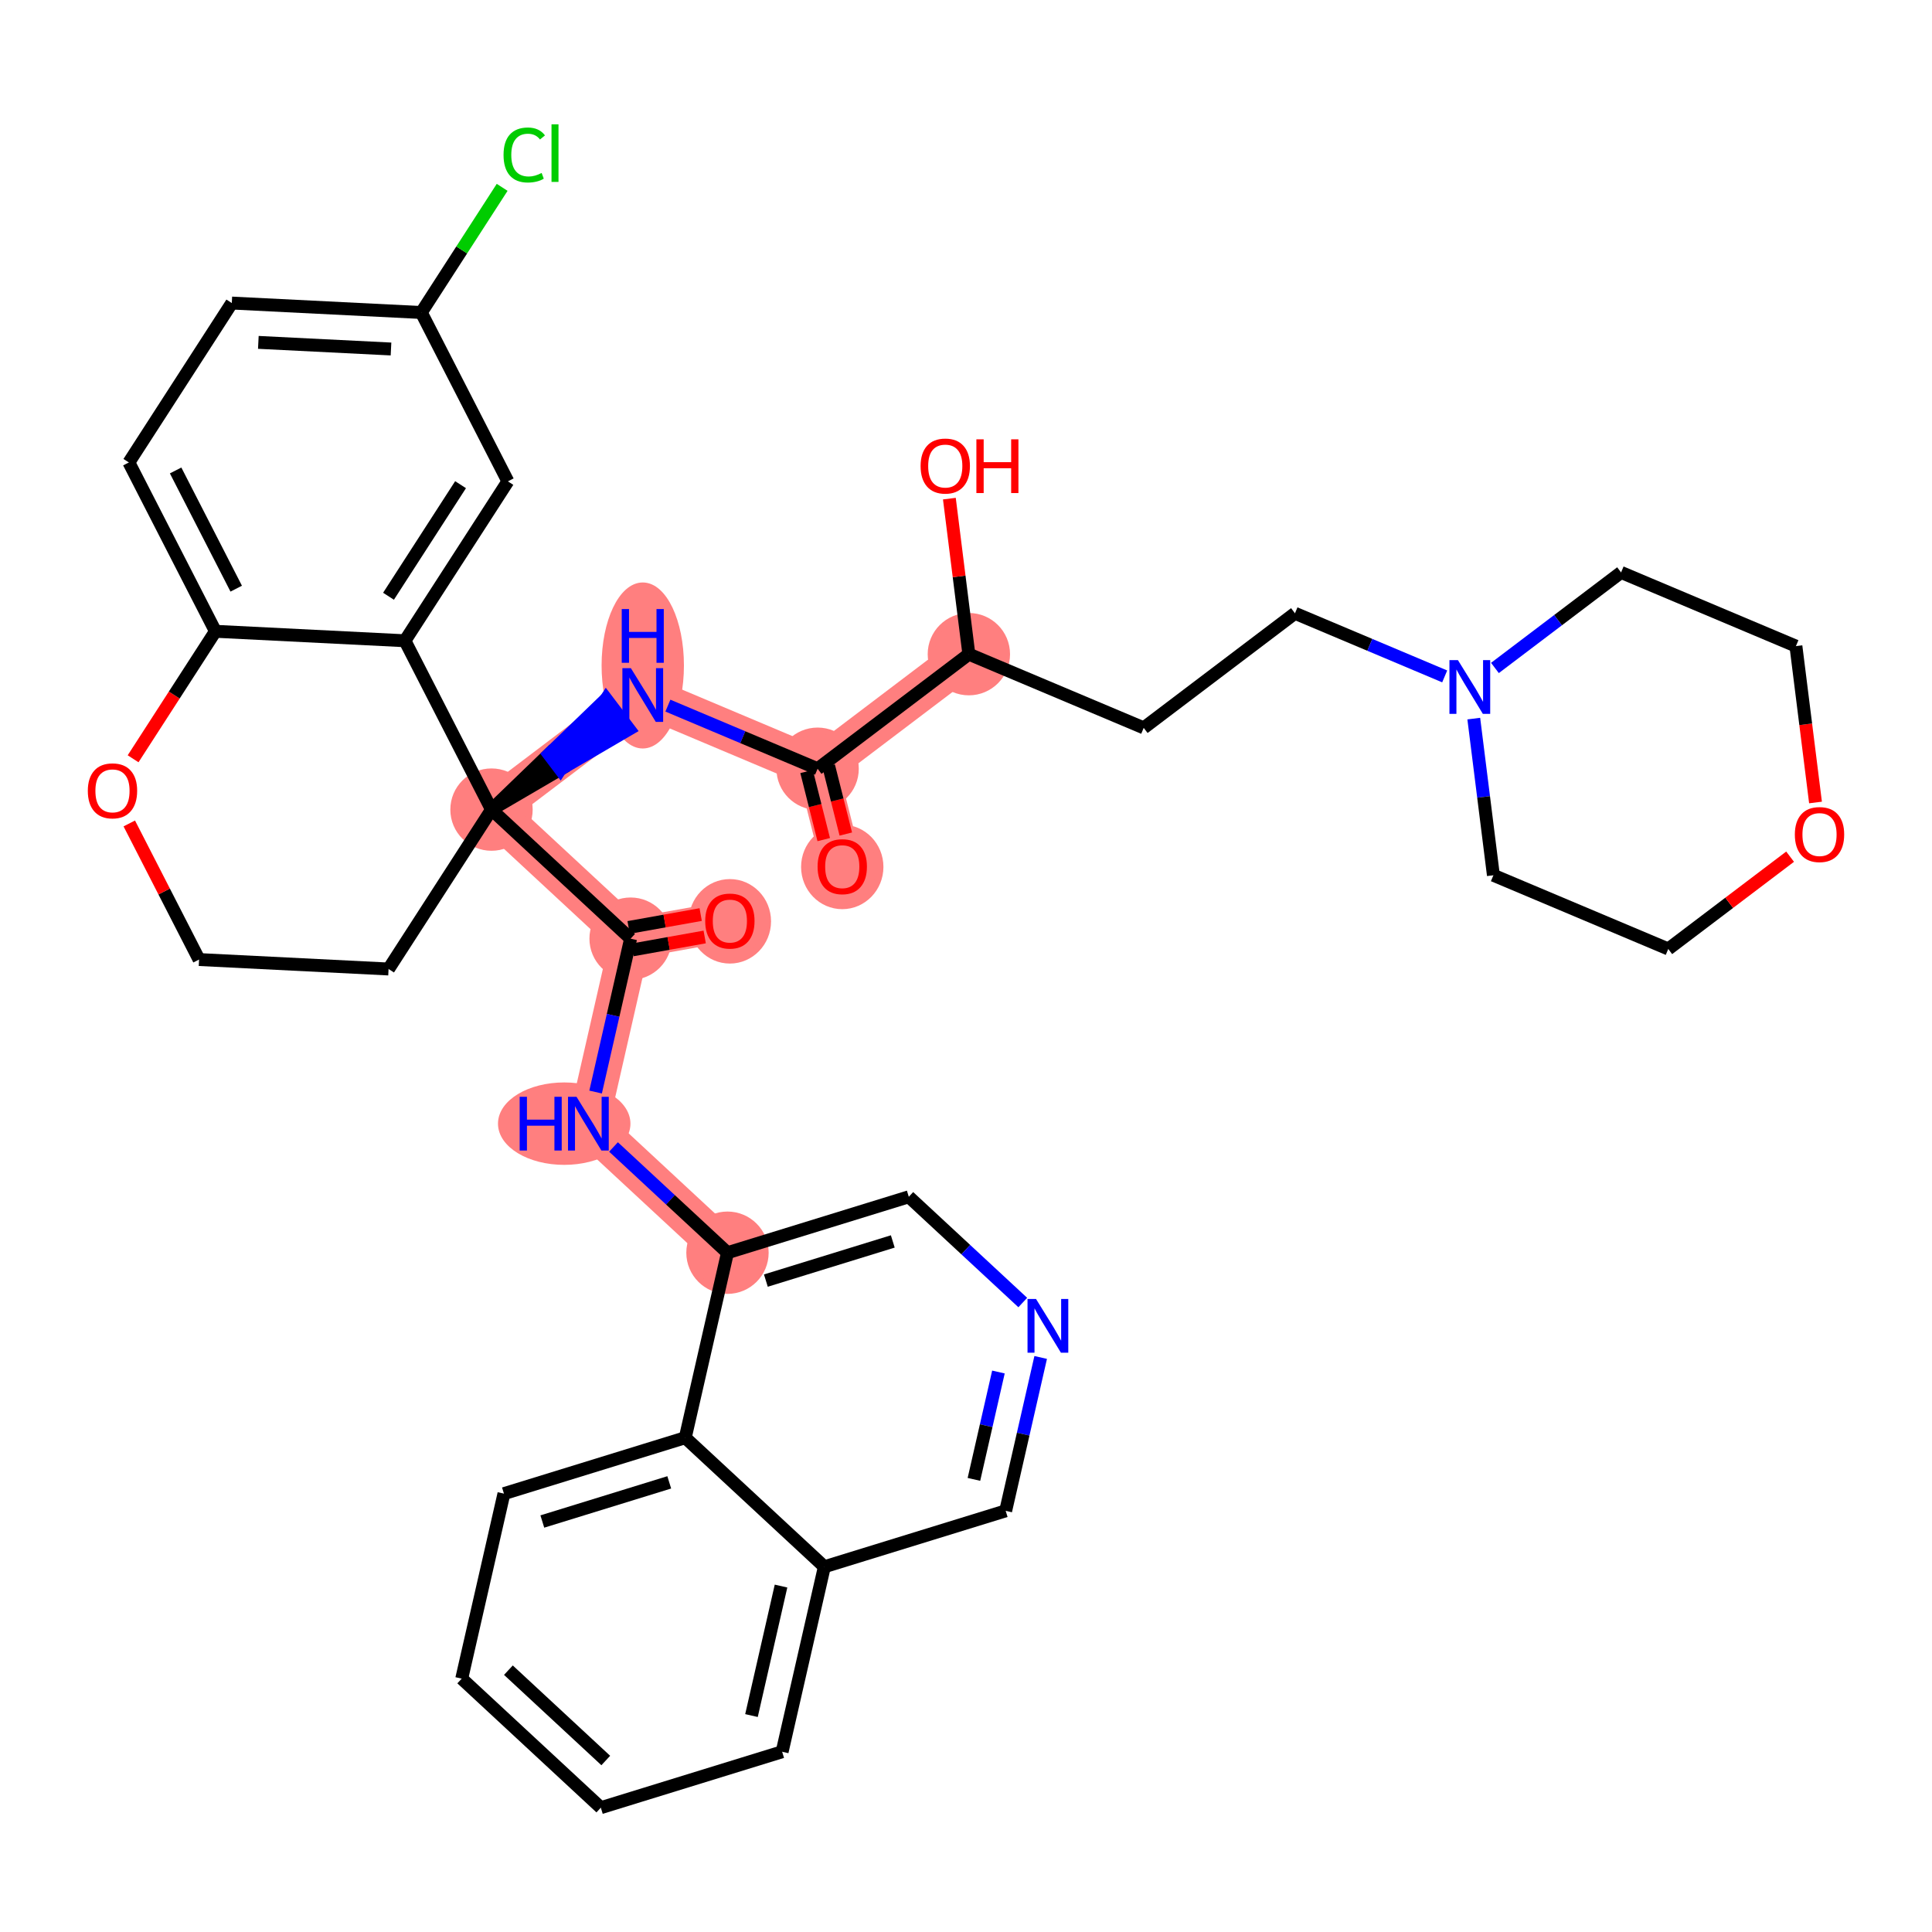 <?xml version='1.0' encoding='iso-8859-1'?>
<svg version='1.1' baseProfile='full'
              xmlns='http://www.w3.org/2000/svg'
                      xmlns:rdkit='http://www.rdkit.org/xml'
                      xmlns:xlink='http://www.w3.org/1999/xlink'
                  xml:space='preserve'
width='300px' height='300px' viewBox='0 0 300 300'>
<!-- END OF HEADER -->
<rect style='opacity:1.0;fill:#FFFFFF;stroke:none' width='300' height='300' x='0' y='0'> </rect>
<rect style='opacity:1.0;fill:#FFFFFF;stroke:none' width='300' height='300' x='0' y='0'> </rect>
<path d='M 130.785,134.552 L 126.958,119.369' style='fill:none;fill-rule:evenodd;stroke:#FF7F7F;stroke-width:6.3px;stroke-linecap:butt;stroke-linejoin:miter;stroke-opacity:1' />
<path d='M 126.958,119.369 L 99.808,107.924' style='fill:none;fill-rule:evenodd;stroke:#FF7F7F;stroke-width:6.3px;stroke-linecap:butt;stroke-linejoin:miter;stroke-opacity:1' />
<path d='M 126.958,119.369 L 150.445,101.578' style='fill:none;fill-rule:evenodd;stroke:#FF7F7F;stroke-width:6.3px;stroke-linecap:butt;stroke-linejoin:miter;stroke-opacity:1' />
<path d='M 99.808,107.924 L 76.321,125.715' style='fill:none;fill-rule:evenodd;stroke:#FF7F7F;stroke-width:6.3px;stroke-linecap:butt;stroke-linejoin:miter;stroke-opacity:1' />
<path d='M 76.321,125.715 L 97.92,145.755' style='fill:none;fill-rule:evenodd;stroke:#FF7F7F;stroke-width:6.3px;stroke-linecap:butt;stroke-linejoin:miter;stroke-opacity:1' />
<path d='M 97.92,145.755 L 113.334,142.998' style='fill:none;fill-rule:evenodd;stroke:#FF7F7F;stroke-width:6.3px;stroke-linecap:butt;stroke-linejoin:miter;stroke-opacity:1' />
<path d='M 97.92,145.755 L 91.364,174.481' style='fill:none;fill-rule:evenodd;stroke:#FF7F7F;stroke-width:6.3px;stroke-linecap:butt;stroke-linejoin:miter;stroke-opacity:1' />
<path d='M 91.364,174.481 L 112.963,194.521' style='fill:none;fill-rule:evenodd;stroke:#FF7F7F;stroke-width:6.3px;stroke-linecap:butt;stroke-linejoin:miter;stroke-opacity:1' />
<ellipse cx='130.785' cy='134.617' rx='5.893' ry='6.059'  style='fill:#FF7F7F;fill-rule:evenodd;stroke:#FF7F7F;stroke-width:1.0px;stroke-linecap:butt;stroke-linejoin:miter;stroke-opacity:1' />
<ellipse cx='126.958' cy='119.369' rx='5.893' ry='5.893'  style='fill:#FF7F7F;fill-rule:evenodd;stroke:#FF7F7F;stroke-width:1.0px;stroke-linecap:butt;stroke-linejoin:miter;stroke-opacity:1' />
<ellipse cx='99.808' cy='103.335' rx='5.893' ry='12.39'  style='fill:#FF7F7F;fill-rule:evenodd;stroke:#FF7F7F;stroke-width:1.0px;stroke-linecap:butt;stroke-linejoin:miter;stroke-opacity:1' />
<ellipse cx='76.321' cy='125.715' rx='5.893' ry='5.893'  style='fill:#FF7F7F;fill-rule:evenodd;stroke:#FF7F7F;stroke-width:1.0px;stroke-linecap:butt;stroke-linejoin:miter;stroke-opacity:1' />
<ellipse cx='97.92' cy='145.755' rx='5.893' ry='5.893'  style='fill:#FF7F7F;fill-rule:evenodd;stroke:#FF7F7F;stroke-width:1.0px;stroke-linecap:butt;stroke-linejoin:miter;stroke-opacity:1' />
<ellipse cx='113.334' cy='143.063' rx='5.893' ry='6.059'  style='fill:#FF7F7F;fill-rule:evenodd;stroke:#FF7F7F;stroke-width:1.0px;stroke-linecap:butt;stroke-linejoin:miter;stroke-opacity:1' />
<ellipse cx='87.611' cy='174.481' rx='9.784' ry='5.9'  style='fill:#FF7F7F;fill-rule:evenodd;stroke:#FF7F7F;stroke-width:1.0px;stroke-linecap:butt;stroke-linejoin:miter;stroke-opacity:1' />
<ellipse cx='112.963' cy='194.521' rx='5.893' ry='5.893'  style='fill:#FF7F7F;fill-rule:evenodd;stroke:#FF7F7F;stroke-width:1.0px;stroke-linecap:butt;stroke-linejoin:miter;stroke-opacity:1' />
<ellipse cx='150.445' cy='101.578' rx='5.893' ry='5.893'  style='fill:#FF7F7F;fill-rule:evenodd;stroke:#FF7F7F;stroke-width:1.0px;stroke-linecap:butt;stroke-linejoin:miter;stroke-opacity:1' />
<path class='bond-0 atom-0 atom-1' d='M 131.337,129.51 L 130.005,124.223' style='fill:none;fill-rule:evenodd;stroke:#FF0000;stroke-width:2.0px;stroke-linecap:butt;stroke-linejoin:miter;stroke-opacity:1' />
<path class='bond-0 atom-0 atom-1' d='M 130.005,124.223 L 128.673,118.937' style='fill:none;fill-rule:evenodd;stroke:#000000;stroke-width:2.0px;stroke-linecap:butt;stroke-linejoin:miter;stroke-opacity:1' />
<path class='bond-0 atom-0 atom-1' d='M 127.909,130.374 L 126.576,125.087' style='fill:none;fill-rule:evenodd;stroke:#FF0000;stroke-width:2.0px;stroke-linecap:butt;stroke-linejoin:miter;stroke-opacity:1' />
<path class='bond-0 atom-0 atom-1' d='M 126.576,125.087 L 125.244,119.801' style='fill:none;fill-rule:evenodd;stroke:#000000;stroke-width:2.0px;stroke-linecap:butt;stroke-linejoin:miter;stroke-opacity:1' />
<path class='bond-1 atom-1 atom-2' d='M 126.958,119.369 L 115.334,114.469' style='fill:none;fill-rule:evenodd;stroke:#000000;stroke-width:2.0px;stroke-linecap:butt;stroke-linejoin:miter;stroke-opacity:1' />
<path class='bond-1 atom-1 atom-2' d='M 115.334,114.469 L 103.709,109.569' style='fill:none;fill-rule:evenodd;stroke:#0000FF;stroke-width:2.0px;stroke-linecap:butt;stroke-linejoin:miter;stroke-opacity:1' />
<path class='bond-26 atom-1 atom-27' d='M 126.958,119.369 L 150.445,101.578' style='fill:none;fill-rule:evenodd;stroke:#000000;stroke-width:2.0px;stroke-linecap:butt;stroke-linejoin:miter;stroke-opacity:1' />
<path class='bond-2 atom-3 atom-2' d='M 76.321,125.715 L 87.004,119.471 L 85.225,117.123 Z' style='fill:#000000;fill-rule:evenodd;fill-opacity:1;stroke:#000000;stroke-width:2.0px;stroke-linecap:butt;stroke-linejoin:miter;stroke-opacity:1;' />
<path class='bond-2 atom-3 atom-2' d='M 87.004,119.471 L 94.128,108.531 L 97.686,113.228 Z' style='fill:#0000FF;fill-rule:evenodd;fill-opacity:1;stroke:#0000FF;stroke-width:2.0px;stroke-linecap:butt;stroke-linejoin:miter;stroke-opacity:1;' />
<path class='bond-2 atom-3 atom-2' d='M 87.004,119.471 L 85.225,117.123 L 94.128,108.531 Z' style='fill:#0000FF;fill-rule:evenodd;fill-opacity:1;stroke:#0000FF;stroke-width:2.0px;stroke-linecap:butt;stroke-linejoin:miter;stroke-opacity:1;' />
<path class='bond-3 atom-3 atom-4' d='M 76.321,125.715 L 97.92,145.755' style='fill:none;fill-rule:evenodd;stroke:#000000;stroke-width:2.0px;stroke-linecap:butt;stroke-linejoin:miter;stroke-opacity:1' />
<path class='bond-16 atom-3 atom-17' d='M 76.321,125.715 L 60.336,150.466' style='fill:none;fill-rule:evenodd;stroke:#000000;stroke-width:2.0px;stroke-linecap:butt;stroke-linejoin:miter;stroke-opacity:1' />
<path class='bond-36 atom-26 atom-3' d='M 62.879,99.496 L 76.321,125.715' style='fill:none;fill-rule:evenodd;stroke:#000000;stroke-width:2.0px;stroke-linecap:butt;stroke-linejoin:miter;stroke-opacity:1' />
<path class='bond-4 atom-4 atom-5' d='M 98.232,147.496 L 103.828,146.494' style='fill:none;fill-rule:evenodd;stroke:#000000;stroke-width:2.0px;stroke-linecap:butt;stroke-linejoin:miter;stroke-opacity:1' />
<path class='bond-4 atom-4 atom-5' d='M 103.828,146.494 L 109.424,145.493' style='fill:none;fill-rule:evenodd;stroke:#FF0000;stroke-width:2.0px;stroke-linecap:butt;stroke-linejoin:miter;stroke-opacity:1' />
<path class='bond-4 atom-4 atom-5' d='M 97.609,144.015 L 103.205,143.014' style='fill:none;fill-rule:evenodd;stroke:#000000;stroke-width:2.0px;stroke-linecap:butt;stroke-linejoin:miter;stroke-opacity:1' />
<path class='bond-4 atom-4 atom-5' d='M 103.205,143.014 L 108.801,142.013' style='fill:none;fill-rule:evenodd;stroke:#FF0000;stroke-width:2.0px;stroke-linecap:butt;stroke-linejoin:miter;stroke-opacity:1' />
<path class='bond-5 atom-4 atom-6' d='M 97.92,145.755 L 95.203,157.664' style='fill:none;fill-rule:evenodd;stroke:#000000;stroke-width:2.0px;stroke-linecap:butt;stroke-linejoin:miter;stroke-opacity:1' />
<path class='bond-5 atom-4 atom-6' d='M 95.203,157.664 L 92.485,169.572' style='fill:none;fill-rule:evenodd;stroke:#0000FF;stroke-width:2.0px;stroke-linecap:butt;stroke-linejoin:miter;stroke-opacity:1' />
<path class='bond-6 atom-6 atom-7' d='M 95.265,178.1 L 104.114,186.311' style='fill:none;fill-rule:evenodd;stroke:#0000FF;stroke-width:2.0px;stroke-linecap:butt;stroke-linejoin:miter;stroke-opacity:1' />
<path class='bond-6 atom-6 atom-7' d='M 104.114,186.311 L 112.963,194.521' style='fill:none;fill-rule:evenodd;stroke:#000000;stroke-width:2.0px;stroke-linecap:butt;stroke-linejoin:miter;stroke-opacity:1' />
<path class='bond-7 atom-7 atom-8' d='M 112.963,194.521 L 141.118,185.836' style='fill:none;fill-rule:evenodd;stroke:#000000;stroke-width:2.0px;stroke-linecap:butt;stroke-linejoin:miter;stroke-opacity:1' />
<path class='bond-7 atom-7 atom-8' d='M 118.924,198.849 L 138.632,192.77' style='fill:none;fill-rule:evenodd;stroke:#000000;stroke-width:2.0px;stroke-linecap:butt;stroke-linejoin:miter;stroke-opacity:1' />
<path class='bond-38 atom-16 atom-7' d='M 106.407,223.246 L 112.963,194.521' style='fill:none;fill-rule:evenodd;stroke:#000000;stroke-width:2.0px;stroke-linecap:butt;stroke-linejoin:miter;stroke-opacity:1' />
<path class='bond-8 atom-8 atom-9' d='M 141.118,185.836 L 149.967,194.046' style='fill:none;fill-rule:evenodd;stroke:#000000;stroke-width:2.0px;stroke-linecap:butt;stroke-linejoin:miter;stroke-opacity:1' />
<path class='bond-8 atom-8 atom-9' d='M 149.967,194.046 L 158.816,202.257' style='fill:none;fill-rule:evenodd;stroke:#0000FF;stroke-width:2.0px;stroke-linecap:butt;stroke-linejoin:miter;stroke-opacity:1' />
<path class='bond-9 atom-9 atom-10' d='M 161.597,210.785 L 158.879,222.693' style='fill:none;fill-rule:evenodd;stroke:#0000FF;stroke-width:2.0px;stroke-linecap:butt;stroke-linejoin:miter;stroke-opacity:1' />
<path class='bond-9 atom-9 atom-10' d='M 158.879,222.693 L 156.161,234.602' style='fill:none;fill-rule:evenodd;stroke:#000000;stroke-width:2.0px;stroke-linecap:butt;stroke-linejoin:miter;stroke-opacity:1' />
<path class='bond-9 atom-9 atom-10' d='M 155.036,213.046 L 153.134,221.382' style='fill:none;fill-rule:evenodd;stroke:#0000FF;stroke-width:2.0px;stroke-linecap:butt;stroke-linejoin:miter;stroke-opacity:1' />
<path class='bond-9 atom-9 atom-10' d='M 153.134,221.382 L 151.231,229.718' style='fill:none;fill-rule:evenodd;stroke:#000000;stroke-width:2.0px;stroke-linecap:butt;stroke-linejoin:miter;stroke-opacity:1' />
<path class='bond-10 atom-10 atom-11' d='M 156.161,234.602 L 128.006,243.287' style='fill:none;fill-rule:evenodd;stroke:#000000;stroke-width:2.0px;stroke-linecap:butt;stroke-linejoin:miter;stroke-opacity:1' />
<path class='bond-11 atom-11 atom-12' d='M 128.006,243.287 L 121.45,272.012' style='fill:none;fill-rule:evenodd;stroke:#000000;stroke-width:2.0px;stroke-linecap:butt;stroke-linejoin:miter;stroke-opacity:1' />
<path class='bond-11 atom-11 atom-12' d='M 121.278,246.284 L 116.689,266.392' style='fill:none;fill-rule:evenodd;stroke:#000000;stroke-width:2.0px;stroke-linecap:butt;stroke-linejoin:miter;stroke-opacity:1' />
<path class='bond-40 atom-16 atom-11' d='M 106.407,223.246 L 128.006,243.287' style='fill:none;fill-rule:evenodd;stroke:#000000;stroke-width:2.0px;stroke-linecap:butt;stroke-linejoin:miter;stroke-opacity:1' />
<path class='bond-12 atom-12 atom-13' d='M 121.45,272.012 L 93.296,280.697' style='fill:none;fill-rule:evenodd;stroke:#000000;stroke-width:2.0px;stroke-linecap:butt;stroke-linejoin:miter;stroke-opacity:1' />
<path class='bond-13 atom-13 atom-14' d='M 93.296,280.697 L 71.697,260.657' style='fill:none;fill-rule:evenodd;stroke:#000000;stroke-width:2.0px;stroke-linecap:butt;stroke-linejoin:miter;stroke-opacity:1' />
<path class='bond-13 atom-13 atom-14' d='M 94.064,273.371 L 78.945,259.343' style='fill:none;fill-rule:evenodd;stroke:#000000;stroke-width:2.0px;stroke-linecap:butt;stroke-linejoin:miter;stroke-opacity:1' />
<path class='bond-14 atom-14 atom-15' d='M 71.697,260.657 L 78.252,231.931' style='fill:none;fill-rule:evenodd;stroke:#000000;stroke-width:2.0px;stroke-linecap:butt;stroke-linejoin:miter;stroke-opacity:1' />
<path class='bond-15 atom-15 atom-16' d='M 78.252,231.931 L 106.407,223.246' style='fill:none;fill-rule:evenodd;stroke:#000000;stroke-width:2.0px;stroke-linecap:butt;stroke-linejoin:miter;stroke-opacity:1' />
<path class='bond-15 atom-15 atom-16' d='M 84.213,236.26 L 103.921,230.18' style='fill:none;fill-rule:evenodd;stroke:#000000;stroke-width:2.0px;stroke-linecap:butt;stroke-linejoin:miter;stroke-opacity:1' />
<path class='bond-17 atom-17 atom-18' d='M 60.336,150.466 L 30.909,148.998' style='fill:none;fill-rule:evenodd;stroke:#000000;stroke-width:2.0px;stroke-linecap:butt;stroke-linejoin:miter;stroke-opacity:1' />
<path class='bond-18 atom-18 atom-19' d='M 30.909,148.998 L 25.491,138.431' style='fill:none;fill-rule:evenodd;stroke:#000000;stroke-width:2.0px;stroke-linecap:butt;stroke-linejoin:miter;stroke-opacity:1' />
<path class='bond-18 atom-18 atom-19' d='M 25.491,138.431 L 20.074,127.864' style='fill:none;fill-rule:evenodd;stroke:#FF0000;stroke-width:2.0px;stroke-linecap:butt;stroke-linejoin:miter;stroke-opacity:1' />
<path class='bond-19 atom-19 atom-20' d='M 20.667,117.823 L 27.06,107.925' style='fill:none;fill-rule:evenodd;stroke:#FF0000;stroke-width:2.0px;stroke-linecap:butt;stroke-linejoin:miter;stroke-opacity:1' />
<path class='bond-19 atom-19 atom-20' d='M 27.06,107.925 L 33.452,98.028' style='fill:none;fill-rule:evenodd;stroke:#000000;stroke-width:2.0px;stroke-linecap:butt;stroke-linejoin:miter;stroke-opacity:1' />
<path class='bond-20 atom-20 atom-21' d='M 33.452,98.028 L 20.01,71.809' style='fill:none;fill-rule:evenodd;stroke:#000000;stroke-width:2.0px;stroke-linecap:butt;stroke-linejoin:miter;stroke-opacity:1' />
<path class='bond-20 atom-20 atom-21' d='M 36.679,91.407 L 27.27,73.053' style='fill:none;fill-rule:evenodd;stroke:#000000;stroke-width:2.0px;stroke-linecap:butt;stroke-linejoin:miter;stroke-opacity:1' />
<path class='bond-39 atom-26 atom-20' d='M 62.879,99.496 L 33.452,98.028' style='fill:none;fill-rule:evenodd;stroke:#000000;stroke-width:2.0px;stroke-linecap:butt;stroke-linejoin:miter;stroke-opacity:1' />
<path class='bond-21 atom-21 atom-22' d='M 20.01,71.809 L 35.995,47.058' style='fill:none;fill-rule:evenodd;stroke:#000000;stroke-width:2.0px;stroke-linecap:butt;stroke-linejoin:miter;stroke-opacity:1' />
<path class='bond-22 atom-22 atom-23' d='M 35.995,47.058 L 65.422,48.526' style='fill:none;fill-rule:evenodd;stroke:#000000;stroke-width:2.0px;stroke-linecap:butt;stroke-linejoin:miter;stroke-opacity:1' />
<path class='bond-22 atom-22 atom-23' d='M 40.115,53.164 L 60.715,54.192' style='fill:none;fill-rule:evenodd;stroke:#000000;stroke-width:2.0px;stroke-linecap:butt;stroke-linejoin:miter;stroke-opacity:1' />
<path class='bond-23 atom-23 atom-24' d='M 65.422,48.526 L 71.698,38.809' style='fill:none;fill-rule:evenodd;stroke:#000000;stroke-width:2.0px;stroke-linecap:butt;stroke-linejoin:miter;stroke-opacity:1' />
<path class='bond-23 atom-23 atom-24' d='M 71.698,38.809 L 77.975,29.091' style='fill:none;fill-rule:evenodd;stroke:#00CC00;stroke-width:2.0px;stroke-linecap:butt;stroke-linejoin:miter;stroke-opacity:1' />
<path class='bond-24 atom-23 atom-25' d='M 65.422,48.526 L 78.865,74.745' style='fill:none;fill-rule:evenodd;stroke:#000000;stroke-width:2.0px;stroke-linecap:butt;stroke-linejoin:miter;stroke-opacity:1' />
<path class='bond-25 atom-25 atom-26' d='M 78.865,74.745 L 62.879,99.496' style='fill:none;fill-rule:evenodd;stroke:#000000;stroke-width:2.0px;stroke-linecap:butt;stroke-linejoin:miter;stroke-opacity:1' />
<path class='bond-25 atom-25 atom-26' d='M 71.516,75.261 L 60.327,92.586' style='fill:none;fill-rule:evenodd;stroke:#000000;stroke-width:2.0px;stroke-linecap:butt;stroke-linejoin:miter;stroke-opacity:1' />
<path class='bond-27 atom-27 atom-28' d='M 150.445,101.578 L 148.931,89.503' style='fill:none;fill-rule:evenodd;stroke:#000000;stroke-width:2.0px;stroke-linecap:butt;stroke-linejoin:miter;stroke-opacity:1' />
<path class='bond-27 atom-27 atom-28' d='M 148.931,89.503 L 147.418,77.428' style='fill:none;fill-rule:evenodd;stroke:#FF0000;stroke-width:2.0px;stroke-linecap:butt;stroke-linejoin:miter;stroke-opacity:1' />
<path class='bond-28 atom-27 atom-29' d='M 150.445,101.578 L 177.595,113.022' style='fill:none;fill-rule:evenodd;stroke:#000000;stroke-width:2.0px;stroke-linecap:butt;stroke-linejoin:miter;stroke-opacity:1' />
<path class='bond-29 atom-29 atom-30' d='M 177.595,113.022 L 201.082,95.231' style='fill:none;fill-rule:evenodd;stroke:#000000;stroke-width:2.0px;stroke-linecap:butt;stroke-linejoin:miter;stroke-opacity:1' />
<path class='bond-30 atom-30 atom-31' d='M 201.082,95.231 L 212.707,100.131' style='fill:none;fill-rule:evenodd;stroke:#000000;stroke-width:2.0px;stroke-linecap:butt;stroke-linejoin:miter;stroke-opacity:1' />
<path class='bond-30 atom-30 atom-31' d='M 212.707,100.131 L 224.331,105.032' style='fill:none;fill-rule:evenodd;stroke:#0000FF;stroke-width:2.0px;stroke-linecap:butt;stroke-linejoin:miter;stroke-opacity:1' />
<path class='bond-31 atom-31 atom-32' d='M 228.847,111.585 L 230.372,123.748' style='fill:none;fill-rule:evenodd;stroke:#0000FF;stroke-width:2.0px;stroke-linecap:butt;stroke-linejoin:miter;stroke-opacity:1' />
<path class='bond-31 atom-31 atom-32' d='M 230.372,123.748 L 231.896,135.911' style='fill:none;fill-rule:evenodd;stroke:#000000;stroke-width:2.0px;stroke-linecap:butt;stroke-linejoin:miter;stroke-opacity:1' />
<path class='bond-37 atom-36 atom-31' d='M 251.719,88.885 L 241.926,96.303' style='fill:none;fill-rule:evenodd;stroke:#000000;stroke-width:2.0px;stroke-linecap:butt;stroke-linejoin:miter;stroke-opacity:1' />
<path class='bond-37 atom-36 atom-31' d='M 241.926,96.303 L 232.133,103.721' style='fill:none;fill-rule:evenodd;stroke:#0000FF;stroke-width:2.0px;stroke-linecap:butt;stroke-linejoin:miter;stroke-opacity:1' />
<path class='bond-32 atom-32 atom-33' d='M 231.896,135.911 L 259.047,147.356' style='fill:none;fill-rule:evenodd;stroke:#000000;stroke-width:2.0px;stroke-linecap:butt;stroke-linejoin:miter;stroke-opacity:1' />
<path class='bond-33 atom-33 atom-34' d='M 259.047,147.356 L 268.507,140.19' style='fill:none;fill-rule:evenodd;stroke:#000000;stroke-width:2.0px;stroke-linecap:butt;stroke-linejoin:miter;stroke-opacity:1' />
<path class='bond-33 atom-33 atom-34' d='M 268.507,140.19 L 277.966,133.024' style='fill:none;fill-rule:evenodd;stroke:#FF0000;stroke-width:2.0px;stroke-linecap:butt;stroke-linejoin:miter;stroke-opacity:1' />
<path class='bond-34 atom-34 atom-35' d='M 281.912,124.609 L 280.391,112.469' style='fill:none;fill-rule:evenodd;stroke:#FF0000;stroke-width:2.0px;stroke-linecap:butt;stroke-linejoin:miter;stroke-opacity:1' />
<path class='bond-34 atom-34 atom-35' d='M 280.391,112.469 L 278.869,100.33' style='fill:none;fill-rule:evenodd;stroke:#000000;stroke-width:2.0px;stroke-linecap:butt;stroke-linejoin:miter;stroke-opacity:1' />
<path class='bond-35 atom-35 atom-36' d='M 278.869,100.33 L 251.719,88.885' style='fill:none;fill-rule:evenodd;stroke:#000000;stroke-width:2.0px;stroke-linecap:butt;stroke-linejoin:miter;stroke-opacity:1' />
<path  class='atom-0' d='M 126.955 134.576
Q 126.955 132.572, 127.945 131.453
Q 128.935 130.333, 130.785 130.333
Q 132.635 130.333, 133.625 131.453
Q 134.615 132.572, 134.615 134.576
Q 134.615 136.603, 133.614 137.758
Q 132.612 138.901, 130.785 138.901
Q 128.946 138.901, 127.945 137.758
Q 126.955 136.615, 126.955 134.576
M 130.785 137.958
Q 132.058 137.958, 132.741 137.11
Q 133.437 136.249, 133.437 134.576
Q 133.437 132.938, 132.741 132.113
Q 132.058 131.276, 130.785 131.276
Q 129.512 131.276, 128.817 132.101
Q 128.133 132.926, 128.133 134.576
Q 128.133 136.261, 128.817 137.11
Q 129.512 137.958, 130.785 137.958
' fill='#FF0000'/>
<path  class='atom-2' d='M 97.963 103.752
L 100.698 108.172
Q 100.969 108.608, 101.405 109.397
Q 101.841 110.187, 101.864 110.234
L 101.864 103.752
L 102.972 103.752
L 102.972 112.096
L 101.829 112.096
L 98.894 107.264
Q 98.553 106.699, 98.187 106.05
Q 97.834 105.402, 97.728 105.202
L 97.728 112.096
L 96.643 112.096
L 96.643 103.752
L 97.963 103.752
' fill='#0000FF'/>
<path  class='atom-2' d='M 96.543 94.573
L 97.675 94.573
L 97.675 98.121
L 101.941 98.121
L 101.941 94.573
L 103.072 94.573
L 103.072 102.918
L 101.941 102.918
L 101.941 99.064
L 97.675 99.064
L 97.675 102.918
L 96.543 102.918
L 96.543 94.573
' fill='#0000FF'/>
<path  class='atom-5' d='M 109.504 143.022
Q 109.504 141.018, 110.494 139.898
Q 111.484 138.779, 113.334 138.779
Q 115.184 138.779, 116.174 139.898
Q 117.164 141.018, 117.164 143.022
Q 117.164 145.049, 116.163 146.204
Q 115.161 147.347, 113.334 147.347
Q 111.495 147.347, 110.494 146.204
Q 109.504 145.061, 109.504 143.022
M 113.334 146.404
Q 114.607 146.404, 115.29 145.555
Q 115.986 144.695, 115.986 143.022
Q 115.986 141.383, 115.29 140.558
Q 114.607 139.722, 113.334 139.722
Q 112.061 139.722, 111.366 140.547
Q 110.682 141.372, 110.682 143.022
Q 110.682 144.707, 111.366 145.555
Q 112.061 146.404, 113.334 146.404
' fill='#FF0000'/>
<path  class='atom-6' d='M 80.693 170.309
L 81.824 170.309
L 81.824 173.856
L 86.09 173.856
L 86.09 170.309
L 87.222 170.309
L 87.222 178.653
L 86.09 178.653
L 86.09 174.799
L 81.824 174.799
L 81.824 178.653
L 80.693 178.653
L 80.693 170.309
' fill='#0000FF'/>
<path  class='atom-6' d='M 89.52 170.309
L 92.254 174.728
Q 92.525 175.164, 92.961 175.954
Q 93.397 176.744, 93.421 176.791
L 93.421 170.309
L 94.529 170.309
L 94.529 178.653
L 93.386 178.653
L 90.451 173.821
Q 90.109 173.255, 89.744 172.607
Q 89.39 171.959, 89.284 171.758
L 89.284 178.653
L 88.2 178.653
L 88.2 170.309
L 89.52 170.309
' fill='#0000FF'/>
<path  class='atom-9' d='M 160.873 201.704
L 163.607 206.124
Q 163.878 206.56, 164.314 207.349
Q 164.75 208.139, 164.774 208.186
L 164.774 201.704
L 165.882 201.704
L 165.882 210.048
L 164.738 210.048
L 161.804 205.216
Q 161.462 204.65, 161.097 204.002
Q 160.743 203.354, 160.637 203.154
L 160.637 210.048
L 159.553 210.048
L 159.553 201.704
L 160.873 201.704
' fill='#0000FF'/>
<path  class='atom-19' d='M 13.636 122.802
Q 13.636 120.799, 14.626 119.679
Q 15.616 118.559, 17.467 118.559
Q 19.317 118.559, 20.307 119.679
Q 21.297 120.799, 21.297 122.802
Q 21.297 124.829, 20.295 125.984
Q 19.293 127.127, 17.467 127.127
Q 15.628 127.127, 14.626 125.984
Q 13.636 124.841, 13.636 122.802
M 17.467 126.185
Q 18.739 126.185, 19.423 125.336
Q 20.118 124.476, 20.118 122.802
Q 20.118 121.164, 19.423 120.339
Q 18.739 119.502, 17.467 119.502
Q 16.194 119.502, 15.498 120.327
Q 14.815 121.152, 14.815 122.802
Q 14.815 124.487, 15.498 125.336
Q 16.194 126.185, 17.467 126.185
' fill='#FF0000'/>
<path  class='atom-24' d='M 78.19 24.064
Q 78.19 21.99, 79.156 20.906
Q 80.135 19.81, 81.985 19.81
Q 83.706 19.81, 84.625 21.024
L 83.847 21.66
Q 83.175 20.776, 81.985 20.776
Q 80.724 20.776, 80.052 21.625
Q 79.392 22.462, 79.392 24.064
Q 79.392 25.714, 80.076 26.563
Q 80.771 27.412, 82.115 27.412
Q 83.034 27.412, 84.106 26.858
L 84.436 27.741
Q 84 28.024, 83.34 28.189
Q 82.68 28.354, 81.95 28.354
Q 80.135 28.354, 79.156 27.247
Q 78.19 26.139, 78.19 24.064
' fill='#00CC00'/>
<path  class='atom-24' d='M 85.638 19.303
L 86.723 19.303
L 86.723 28.248
L 85.638 28.248
L 85.638 19.303
' fill='#00CC00'/>
<path  class='atom-28' d='M 142.95 72.366
Q 142.95 70.363, 143.94 69.243
Q 144.93 68.123, 146.781 68.123
Q 148.631 68.123, 149.621 69.243
Q 150.611 70.363, 150.611 72.366
Q 150.611 74.393, 149.609 75.548
Q 148.607 76.692, 146.781 76.692
Q 144.942 76.692, 143.94 75.548
Q 142.95 74.405, 142.95 72.366
M 146.781 75.749
Q 148.054 75.749, 148.737 74.9
Q 149.432 74.04, 149.432 72.366
Q 149.432 70.728, 148.737 69.903
Q 148.054 69.066, 146.781 69.066
Q 145.508 69.066, 144.813 69.891
Q 144.129 70.716, 144.129 72.366
Q 144.129 74.052, 144.813 74.9
Q 145.508 75.749, 146.781 75.749
' fill='#FF0000'/>
<path  class='atom-28' d='M 151.613 68.218
L 152.744 68.218
L 152.744 71.765
L 157.011 71.765
L 157.011 68.218
L 158.142 68.218
L 158.142 76.562
L 157.011 76.562
L 157.011 72.708
L 152.744 72.708
L 152.744 76.562
L 151.613 76.562
L 151.613 68.218
' fill='#FF0000'/>
<path  class='atom-31' d='M 226.388 102.504
L 229.122 106.923
Q 229.393 107.359, 229.829 108.149
Q 230.265 108.939, 230.289 108.986
L 230.289 102.504
L 231.397 102.504
L 231.397 110.848
L 230.254 110.848
L 227.319 106.016
Q 226.977 105.45, 226.612 104.802
Q 226.258 104.154, 226.152 103.953
L 226.152 110.848
L 225.068 110.848
L 225.068 102.504
L 226.388 102.504
' fill='#0000FF'/>
<path  class='atom-34' d='M 278.703 129.588
Q 278.703 127.585, 279.693 126.465
Q 280.683 125.346, 282.533 125.346
Q 284.384 125.346, 285.374 126.465
Q 286.364 127.585, 286.364 129.588
Q 286.364 131.615, 285.362 132.77
Q 284.36 133.914, 282.533 133.914
Q 280.695 133.914, 279.693 132.77
Q 278.703 131.627, 278.703 129.588
M 282.533 132.971
Q 283.806 132.971, 284.49 132.122
Q 285.185 131.262, 285.185 129.588
Q 285.185 127.95, 284.49 127.125
Q 283.806 126.288, 282.533 126.288
Q 281.26 126.288, 280.565 127.113
Q 279.882 127.938, 279.882 129.588
Q 279.882 131.274, 280.565 132.122
Q 281.26 132.971, 282.533 132.971
' fill='#FF0000'/>
</svg>
